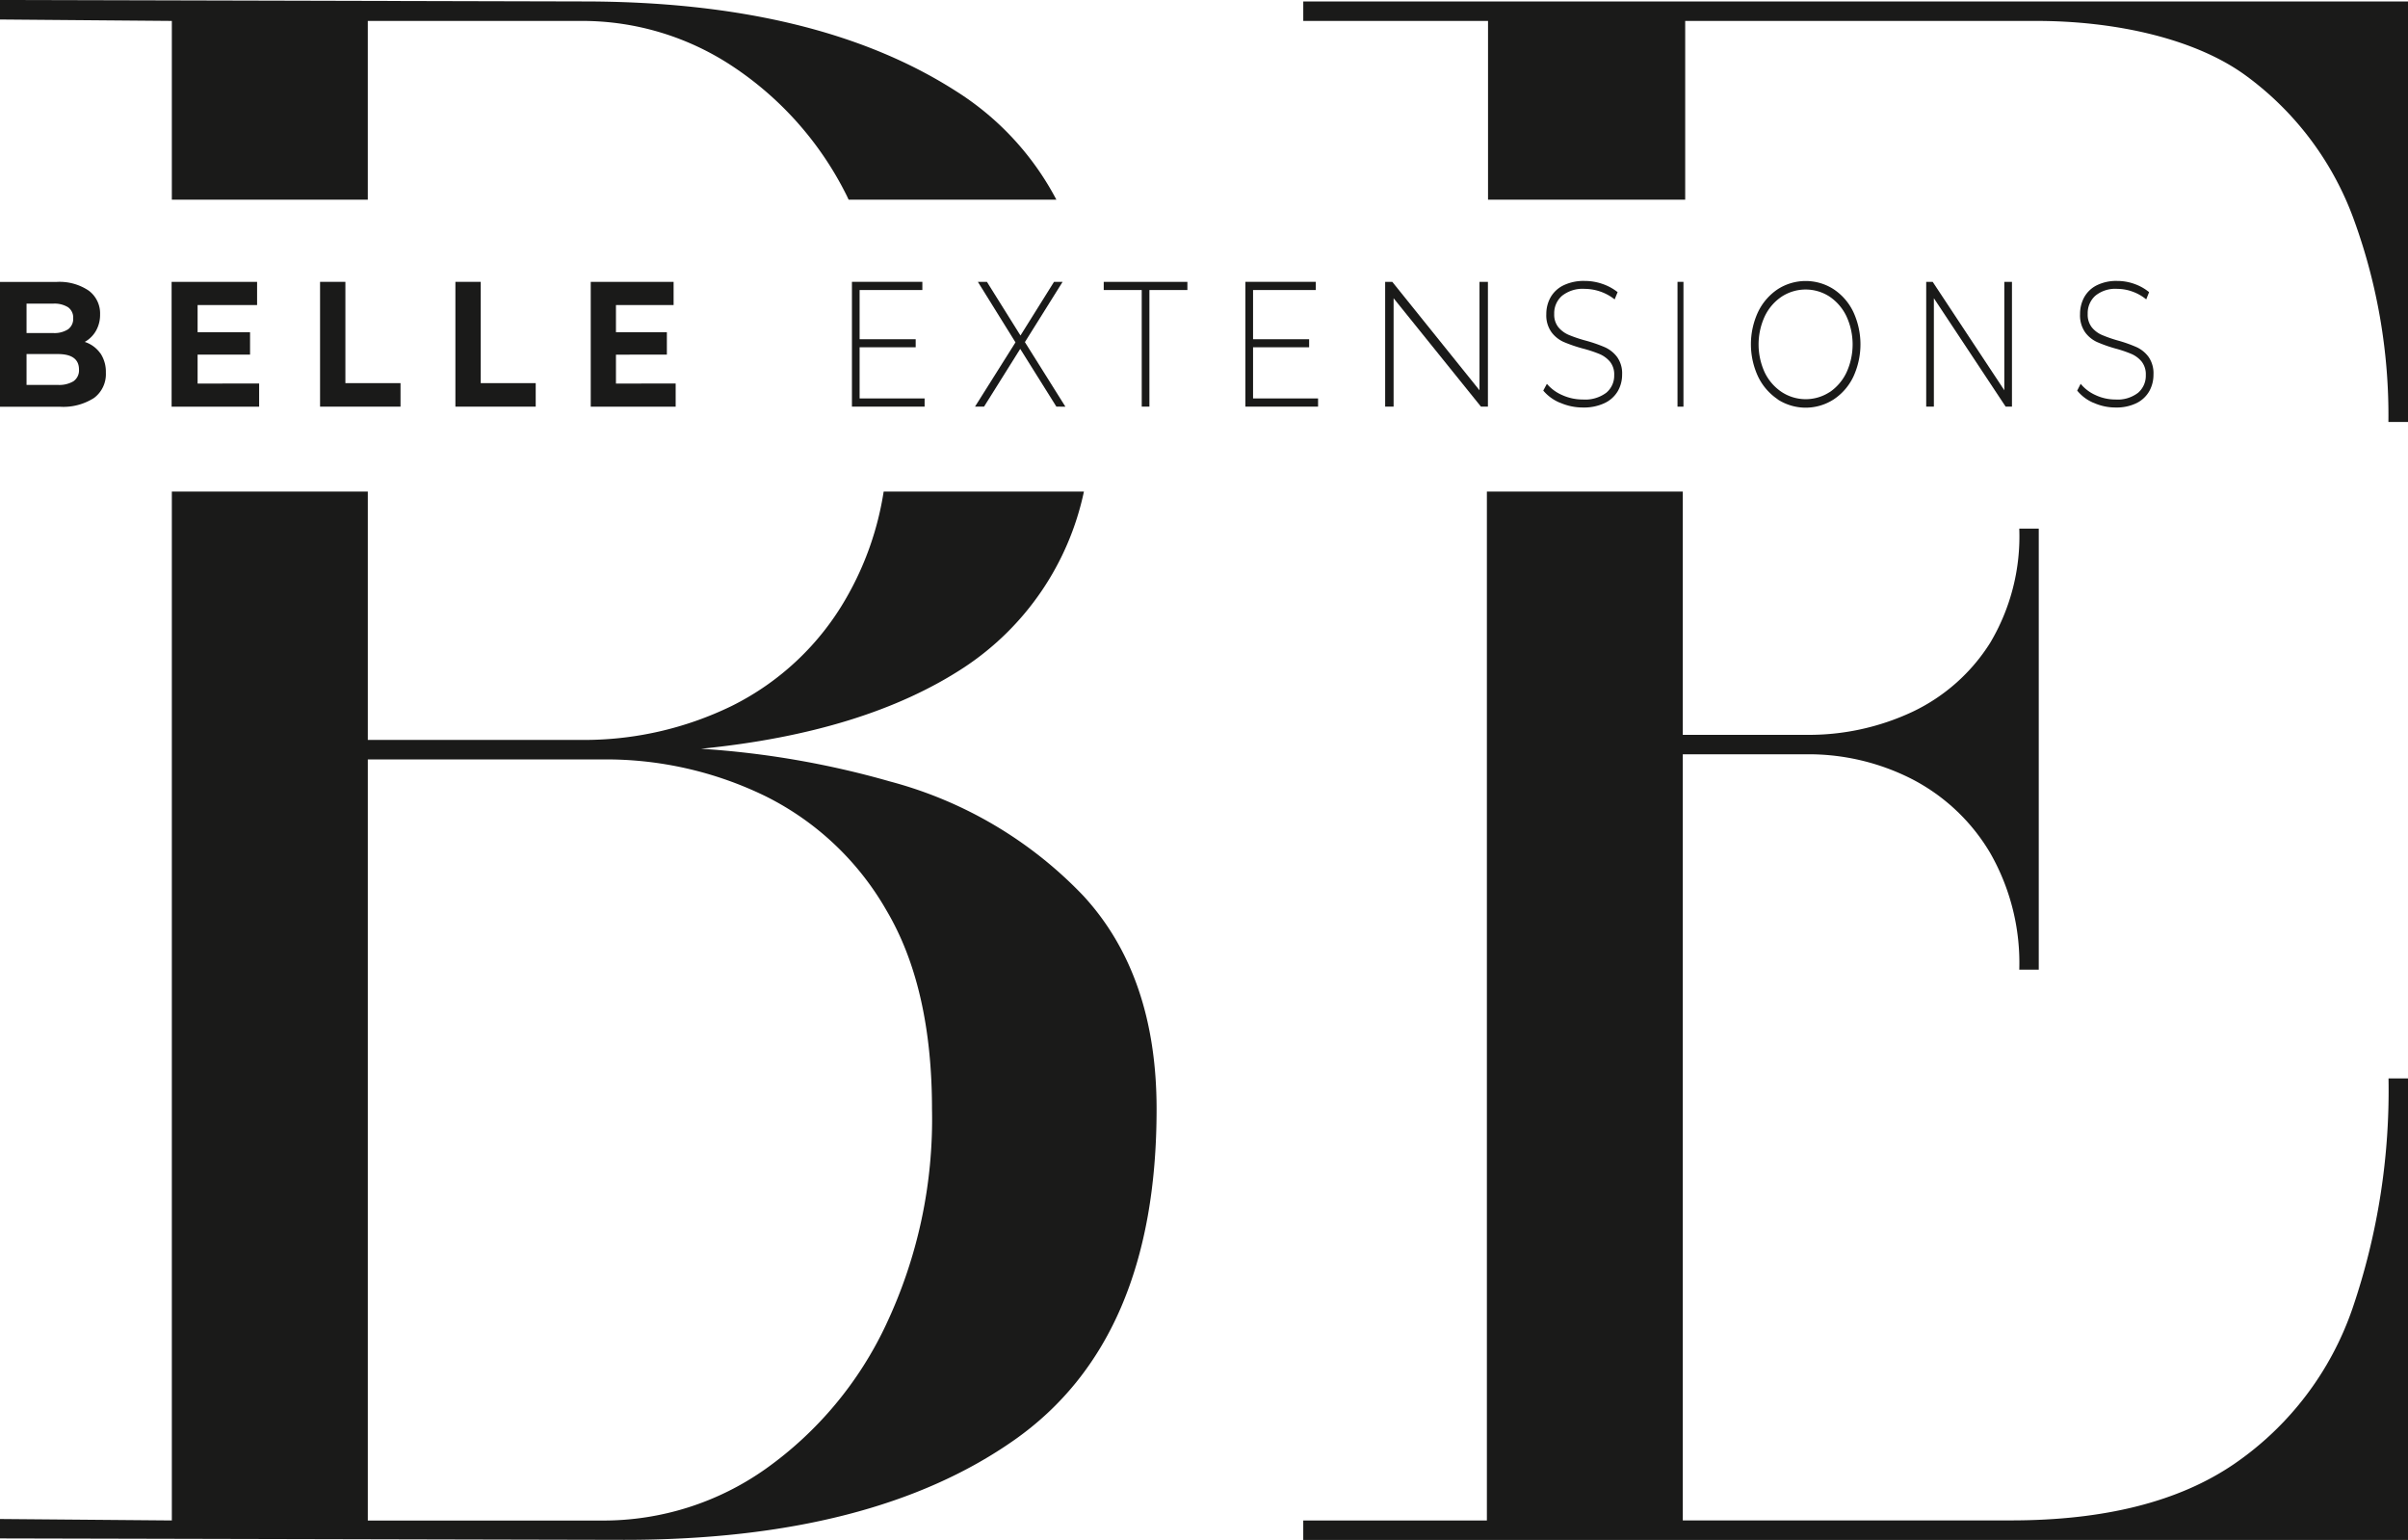 <svg xmlns="http://www.w3.org/2000/svg" xmlns:xlink="http://www.w3.org/1999/xlink" width="133.122" height="85.141" viewBox="0 0 133.122 85.141">
    <defs>
        <clipPath id="clip-path">
            <rect id="Rechteck_74" data-name="Rechteck 74" width="133.122" height="85.141" fill="none"/>
        </clipPath>
    </defs>
    <g id="Gruppe_87" data-name="Gruppe 87" transform="translate(0 0)">
        <g id="Gruppe_86" data-name="Gruppe 86" transform="translate(0 0)" clip-path="url(#clip-path)">
            <path id="Pfad_314" data-name="Pfad 314" d="M9.5,11.04H20.333V1.157H32.241a15.045,15.045,0,0,1,8.194,2.467,18.36,18.36,0,0,1,6.351,7.145c.046.088.085.182.131.271H58.4a15.727,15.727,0,0,0-5.548-6Q45.114.081,32.241.08L0,0V1.078l9.5.079Z" transform="translate(0 0)" fill="#1a1a19"/>
            <path id="Pfad_315" data-name="Pfad 315" d="M49.2,52.049a49.376,49.376,0,0,0-10.446-1.808q9.056-.9,14.528-4.487a15.48,15.48,0,0,0,6.641-9.734H48.852A17,17,0,0,1,46.787,41.9a14.939,14.939,0,0,1-6.351,5.982,18.642,18.642,0,0,1-8.194,1.871H20.334V36.02H9.5V92.907L0,92.827V93.9l34.509.079q13.722,0,21.578-5.529t7.853-18.288q0-7.372-4.026-11.767A22.866,22.866,0,0,0,49.2,52.049m-.2,30a20.431,20.431,0,0,1-6.663,8,15.527,15.527,0,0,1-9.016,2.863H20.334V50.831H33.32a20.1,20.1,0,0,1,9.016,2.041A15.8,15.8,0,0,1,49,59.166q2.523,4.253,2.524,11A26.609,26.609,0,0,1,49,82.047" transform="translate(0 -8.843)" fill="#1a1a19"/>
            <path id="Pfad_316" data-name="Pfad 316" d="M5.542,24.592a1.83,1.83,0,0,1,.31,1.08,1.64,1.64,0,0,1-.652,1.4,3.139,3.139,0,0,1-1.9.487H0v-6.9H3.117a2.881,2.881,0,0,1,1.791.483,1.569,1.569,0,0,1,.625,1.311,1.79,1.79,0,0,1-.223.9,1.622,1.622,0,0,1-.625.622,1.689,1.689,0,0,1,.857.625M1.467,21.857v1.627H2.935a1.393,1.393,0,0,0,.829-.207.709.709,0,0,0,.282-.611.7.7,0,0,0-.282-.607,1.423,1.423,0,0,0-.829-.2Zm2.6,4.288a.729.729,0,0,0,.3-.641q0-.858-1.175-.858H1.467v1.706H3.191a1.535,1.535,0,0,0,.879-.207" transform="translate(0 -5.071)" fill="#1a1a19"/>
            <path id="Pfad_317" data-name="Pfad 317" d="M17.413,26.273v1.282H12.574v-6.9H17.3v1.282H14.011v1.5h2.9v1.242h-2.9v1.6Z" transform="translate(-3.087 -5.071)" fill="#1a1a19"/>
            <path id="Pfad_318" data-name="Pfad 318" d="M23.452,20.654h1.4v5.6H27.9v1.3H23.452Z" transform="translate(-5.758 -5.071)" fill="#1a1a19"/>
            <path id="Pfad_319" data-name="Pfad 319" d="M33.369,20.654h1.4v5.6h3.04v1.3H33.369Z" transform="translate(-8.193 -5.071)" fill="#1a1a19"/>
            <path id="Pfad_320" data-name="Pfad 320" d="M47.98,26.273v1.282H43.285v-6.9h4.581v1.282H44.679v1.5h2.815v1.242H44.679v1.6Z" transform="translate(-10.627 -5.071)" fill="#1a1a19"/>
            <path id="Pfad_321" data-name="Pfad 321" d="M66.441,27.1v.453H62.424v-6.9h3.893v.453H62.848v2.721h3.1v.444h-3.1V27.1Z" transform="translate(-15.326 -5.071)" fill="#1a1a19"/>
            <path id="Pfad_322" data-name="Pfad 322" d="M75.941,27.554l-2-3.194-2,3.194h-.5L73.679,24,71.6,20.654h.5l1.855,2.967,1.855-2.967h.474L74.2,23.986l2.238,3.569Z" transform="translate(-17.54 -5.071)" fill="#1a1a19"/>
            <path id="Pfad_323" data-name="Pfad 323" d="M82.975,21.107h-2.1v-.453H85.5v.453H83.4v6.447h-.424Z" transform="translate(-19.857 -5.071)" fill="#1a1a19"/>
            <path id="Pfad_324" data-name="Pfad 324" d="M95.271,27.1v.453H91.253v-6.9h3.893v.453H91.677v2.721h3.1v.444h-3.1V27.1Z" transform="translate(-22.404 -5.071)" fill="#1a1a19"/>
            <path id="Pfad_325" data-name="Pfad 325" d="M107.175,20.654v6.9h-.384l-4.83-5.994v5.994h-.467v-6.9h.394l4.821,5.994V20.654Z" transform="translate(-24.918 -5.071)" fill="#1a1a19"/>
            <path id="Pfad_326" data-name="Pfad 326" d="M114.012,27.326a2.406,2.406,0,0,1-.932-.675l.2-.375a2.309,2.309,0,0,0,.854.626,2.727,2.727,0,0,0,1.129.241,1.946,1.946,0,0,0,1.3-.374,1.224,1.224,0,0,0,.438-.976,1.112,1.112,0,0,0-.232-.739,1.544,1.544,0,0,0-.576-.424,7.168,7.168,0,0,0-.928-.306,8.127,8.127,0,0,1-1.06-.364,1.711,1.711,0,0,1-.678-.548,1.6,1.6,0,0,1-.279-.991,1.877,1.877,0,0,1,.232-.921,1.646,1.646,0,0,1,.709-.665,2.568,2.568,0,0,1,1.189-.247,2.963,2.963,0,0,1,.979.167,2.778,2.778,0,0,1,.833.453l-.164.4a2.706,2.706,0,0,0-1.649-.582,1.832,1.832,0,0,0-1.262.385,1.275,1.275,0,0,0-.43,1,1.116,1.116,0,0,0,.232.739,1.537,1.537,0,0,0,.576.423,7.66,7.66,0,0,0,.936.315,7.988,7.988,0,0,1,1.056.365,1.752,1.752,0,0,1,.674.537,1.543,1.543,0,0,1,.28.971,1.816,1.816,0,0,1-.237.917,1.67,1.67,0,0,1-.726.661,2.659,2.659,0,0,1-1.2.246,3.1,3.1,0,0,1-1.258-.261" transform="translate(-27.763 -5.055)" fill="#1a1a19"/>
            <rect id="Rechteck_73" data-name="Rechteck 73" width="0.329" height="6.901" transform="translate(92.738 15.583)" fill="#1a1a19"/>
            <path id="Pfad_327" data-name="Pfad 327" d="M129.776,27.13a3.146,3.146,0,0,1-1.086-1.257,4.232,4.232,0,0,1,0-3.569,3.151,3.151,0,0,1,1.086-1.257,2.854,2.854,0,0,1,3.094,0,3.116,3.116,0,0,1,1.086,1.252,4.269,4.269,0,0,1,0,3.588,3.111,3.111,0,0,1-1.086,1.252,2.854,2.854,0,0,1-3.094,0m2.87-.4a2.728,2.728,0,0,0,.932-1.089,3.713,3.713,0,0,0,0-3.105,2.728,2.728,0,0,0-.932-1.089,2.425,2.425,0,0,0-2.65,0,2.707,2.707,0,0,0-.936,1.089,3.706,3.706,0,0,0,0,3.105A2.707,2.707,0,0,0,130,26.731a2.422,2.422,0,0,0,2.65,0" transform="translate(-31.499 -5.055)" fill="#1a1a19"/>
            <path id="Pfad_328" data-name="Pfad 328" d="M145.88,20.654v6.9h-.349l-3.968-5.994v5.994h-.424v-6.9h.358l3.96,5.994V20.654Z" transform="translate(-34.652 -5.071)" fill="#1a1a19"/>
            <path id="Pfad_329" data-name="Pfad 329" d="M153.1,27.326a2.342,2.342,0,0,1-.9-.675l.192-.375a2.243,2.243,0,0,0,.828.626,2.57,2.57,0,0,0,1.093.241,1.844,1.844,0,0,0,1.256-.374,1.24,1.24,0,0,0,.424-.976,1.135,1.135,0,0,0-.224-.739,1.5,1.5,0,0,0-.557-.424,6.815,6.815,0,0,0-.9-.306,7.737,7.737,0,0,1-1.027-.364,1.678,1.678,0,0,1-.657-.548,1.641,1.641,0,0,1-.27-.991,1.922,1.922,0,0,1,.224-.921,1.619,1.619,0,0,1,.687-.665,2.419,2.419,0,0,1,1.151-.247,2.783,2.783,0,0,1,.948.167,2.651,2.651,0,0,1,.807.453l-.158.4a2.548,2.548,0,0,0-.77-.434,2.476,2.476,0,0,0-.828-.148,1.737,1.737,0,0,0-1.222.385,1.294,1.294,0,0,0-.416,1,1.139,1.139,0,0,0,.225.739,1.477,1.477,0,0,0,.558.423,7.307,7.307,0,0,0,.906.315,7.614,7.614,0,0,1,1.024.365,1.712,1.712,0,0,1,.653.537,1.584,1.584,0,0,1,.27.971,1.865,1.865,0,0,1-.229.917,1.643,1.643,0,0,1-.7.661,2.509,2.509,0,0,1-1.164.246,2.921,2.921,0,0,1-1.218-.261" transform="translate(-37.366 -5.055)" fill="#1a1a19"/>
            <path id="Pfad_330" data-name="Pfad 330" d="M105.708,11.066h10.9V1.183h19.4c4.451,0,8.815,1,11.572,3.006a17.068,17.068,0,0,1,6.021,8.053,31.586,31.586,0,0,1,1.883,11.114h1.083V.106H95.494V1.183h10.214Z" transform="translate(-23.445 -0.026)" fill="#1a1a19"/>
            <path id="Pfad_331" data-name="Pfad 331" d="M155.49,68.466a37.331,37.331,0,0,1-1.985,12.7,17.194,17.194,0,0,1-6.55,8.619q-4.565,3.12-12.334,3.119H116.475V50.547h6.805a12.569,12.569,0,0,1,5.9,1.389,10.768,10.768,0,0,1,4.282,4.055,12.248,12.248,0,0,1,1.615,6.464h1.077V38.071h-1.077a11.506,11.506,0,0,1-1.615,6.323,10.263,10.263,0,0,1-4.282,3.8,13.475,13.475,0,0,1-5.9,1.277h-6.805V36.02H105.645V92.907H95.493v1.077h61.074V68.466Z" transform="translate(-23.445 -8.843)" fill="#1a1a19"/>
        </g>
    </g>
</svg>
